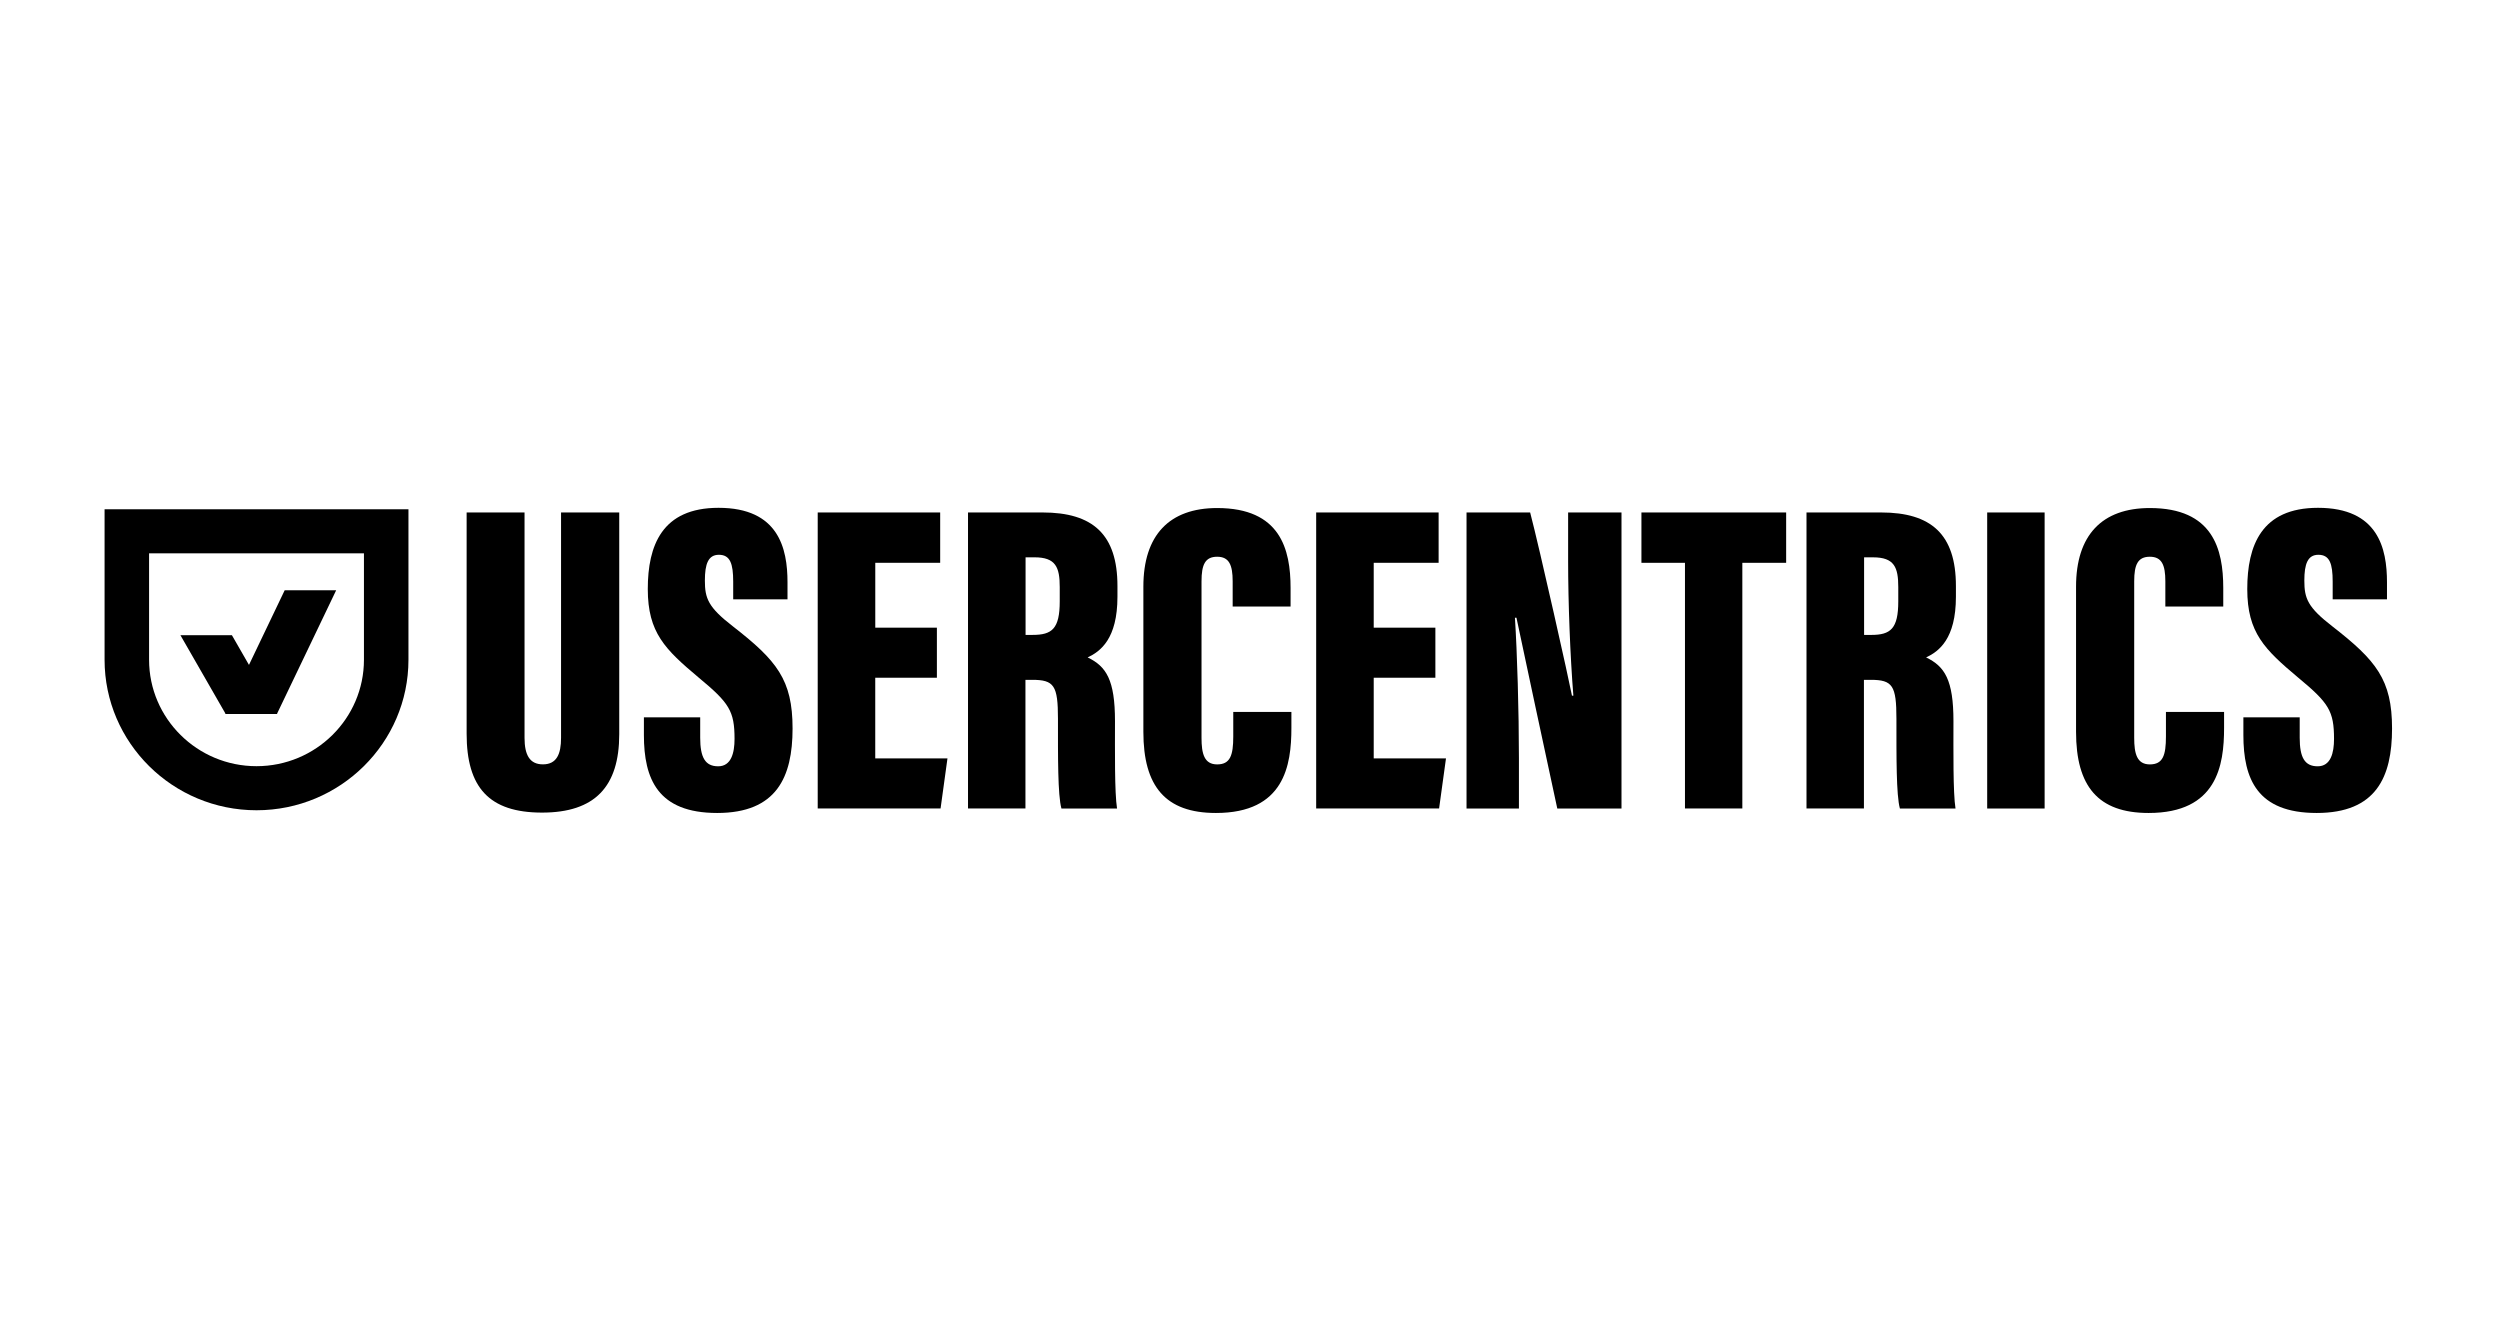 <?xml version="1.0" encoding="UTF-8"?>
<svg xmlns="http://www.w3.org/2000/svg" xmlns:xlink="http://www.w3.org/1999/xlink" id="Layer_1" data-name="Layer 1" viewBox="0 0 152 80.3">
  <defs>
    <style>
      .cls-1 {
        fill: none;
      }

      .cls-2 {
        clip-path: url(#clippath);
      }
    </style>
    <clipPath id="clippath">
      <rect class="cls-1" x="6" y="30.517" width="140" height="19.266"></rect>
    </clipPath>
  </defs>
  <g class="cls-2">
    <g>
      <path d="M31.892,31.158v13.705c0,1.05.322,1.61,1.117,1.61.845,0,1.103-.638,1.103-1.61v-13.705h3.538v13.481c0,3.188-1.479,4.767-4.695,4.767s-4.584-1.525-4.584-4.795v-13.453h3.52Z"></path>
      <path d="M42.572,43.609v1.248c0,1.185.297,1.734,1.092,1.734s.996-.816.996-1.663c0-1.699-.322-2.192-2.177-3.728-2.045-1.717-3.098-2.735-3.098-5.384s.86-4.941,4.301-4.941c3.656,0,4.194,2.469,4.194,4.529v1.036h-3.302v-1.078c0-1.092-.183-1.631-.87-1.631-.645,0-.852.55-.852,1.568,0,1.085.201,1.621,1.701,2.781,2.672,2.078,3.631,3.249,3.631,6.21s-.971,5.139-4.584,5.139-4.455-2.071-4.455-4.738v-1.078h3.424v-.004Z"></path>
      <path d="M56.961,41.206h-3.746v4.905h4.391l-.419,3.043h-7.47v-17.996h7.446v3.061h-3.946v3.944h3.746v3.043h-.001Z"></path>
      <path d="M62.355,38.602h.433c1.167,0,1.644-.365,1.644-2.039v-.869c0-1.206-.243-1.809-1.533-1.809h-.544v4.717ZM62.347,41.33v7.824h-3.492v-17.996h4.534c3.048,0,4.552,1.327,4.552,4.473v.649c0,2.564-1.035,3.327-1.812,3.692,1.132.543,1.662,1.365,1.662,3.877,0,1.738-.029,4.366.125,5.309h-3.381c-.226-.812-.211-3.157-.211-5.455,0-2.025-.233-2.369-1.565-2.369h-.412v-.003Z"></path>
      <path d="M78.517,43.283v.975c0,2.27-.423,5.171-4.588,5.171-3.076,0-4.412-1.624-4.412-4.934v-8.825c0-3.132,1.576-4.781,4.487-4.781,3.839,0,4.463,2.501,4.463,4.859v1.131h-3.521v-1.536c0-.99-.214-1.493-.942-1.493-.727,0-.952.472-.952,1.493v9.516c0,.961.161,1.617.952,1.617.792,0,.978-.55.978-1.695v-1.497h3.538l-.003-.004Z"></path>
      <path d="M87.271,41.206h-3.749v4.905h4.394l-.419,3.043h-7.474v-17.996h7.445v3.061h-3.946v3.944h3.749v3.043Z"></path>
      <path d="M89.165,49.154v-17.996h3.868c.576,2.195,2.399,10.35,2.542,11.137h.086c-.193-2.394-.319-5.668-.319-8.182v-2.954h3.245v18h-3.904c-.376-1.713-2.363-11.023-2.482-11.601h-.093c.136,2.117.243,5.7.243,8.527v3.075h-3.187v-.004Z"></path>
      <path d="M102.446,34.219h-2.647v-3.061h8.799v3.061h-2.664v14.936h-3.488v-14.936Z"></path>
      <path d="M113.338,38.603h.433c1.167,0,1.644-.365,1.644-2.039v-.869c0-1.206-.243-1.809-1.533-1.809h-.545v4.717ZM113.327,41.33v7.824h-3.492v-17.996h4.533c3.048,0,4.552,1.327,4.552,4.473v.649c0,2.564-1.035,3.327-1.812,3.692,1.132.543,1.662,1.365,1.662,3.877,0,1.738-.029,4.366.125,5.309h-3.381c-.225-.812-.211-3.157-.211-5.455,0-2.025-.233-2.369-1.565-2.369h-.412v-.003Z"></path>
      <path d="M124.313,31.158h-3.492v18h3.492v-18Z"></path>
      <path d="M135.224,43.283v.975c0,2.27-.423,5.171-4.588,5.171-3.076,0-4.412-1.624-4.412-4.934v-8.825c0-3.132,1.576-4.781,4.487-4.781,3.839,0,4.463,2.501,4.463,4.859v1.131h-3.521v-1.536c0-.99-.215-1.493-.942-1.493s-.952.472-.952,1.493v9.516c0,.961.161,1.617.952,1.617.792,0,.978-.55.978-1.695v-1.497h3.538l-.003-.004Z"></path>
      <path d="M139.822,43.609v1.248c0,1.185.297,1.734,1.092,1.734s.995-.816.995-1.663c0-1.699-.322-2.192-2.178-3.728-2.045-1.717-3.097-2.735-3.097-5.384s.859-4.941,4.301-4.941c3.657,0,4.194,2.469,4.194,4.529v1.036h-3.302v-1.078c0-1.092-.183-1.631-.87-1.631-.645,0-.853.55-.853,1.568,0,1.085.201,1.621,1.701,2.781,2.672,2.078,3.632,3.249,3.632,6.21s-.97,5.139-4.584,5.139-4.455-2.071-4.455-4.739v-1.078h3.424v-.004Z"></path>
      <path d="M9.064,33.644v6.47c0,3.568,2.929,6.47,6.532,6.47s6.532-2.901,6.532-6.47v-6.47h-13.065ZM15.597,49.264c-5.093,0-9.239-4.104-9.239-9.151v-9.151h18.476v9.151c0,5.043-4.143,9.151-9.239,9.151h.003Z"></path>
      <path d="M10.971,38.622l2.75,4.788h3.13l-2.75-4.788h-3.13Z"></path>
      <path d="M17.309,35.888l-3.599,7.523h3.126l3.603-7.523h-3.13Z"></path>
    </g>
  </g>
</svg>
